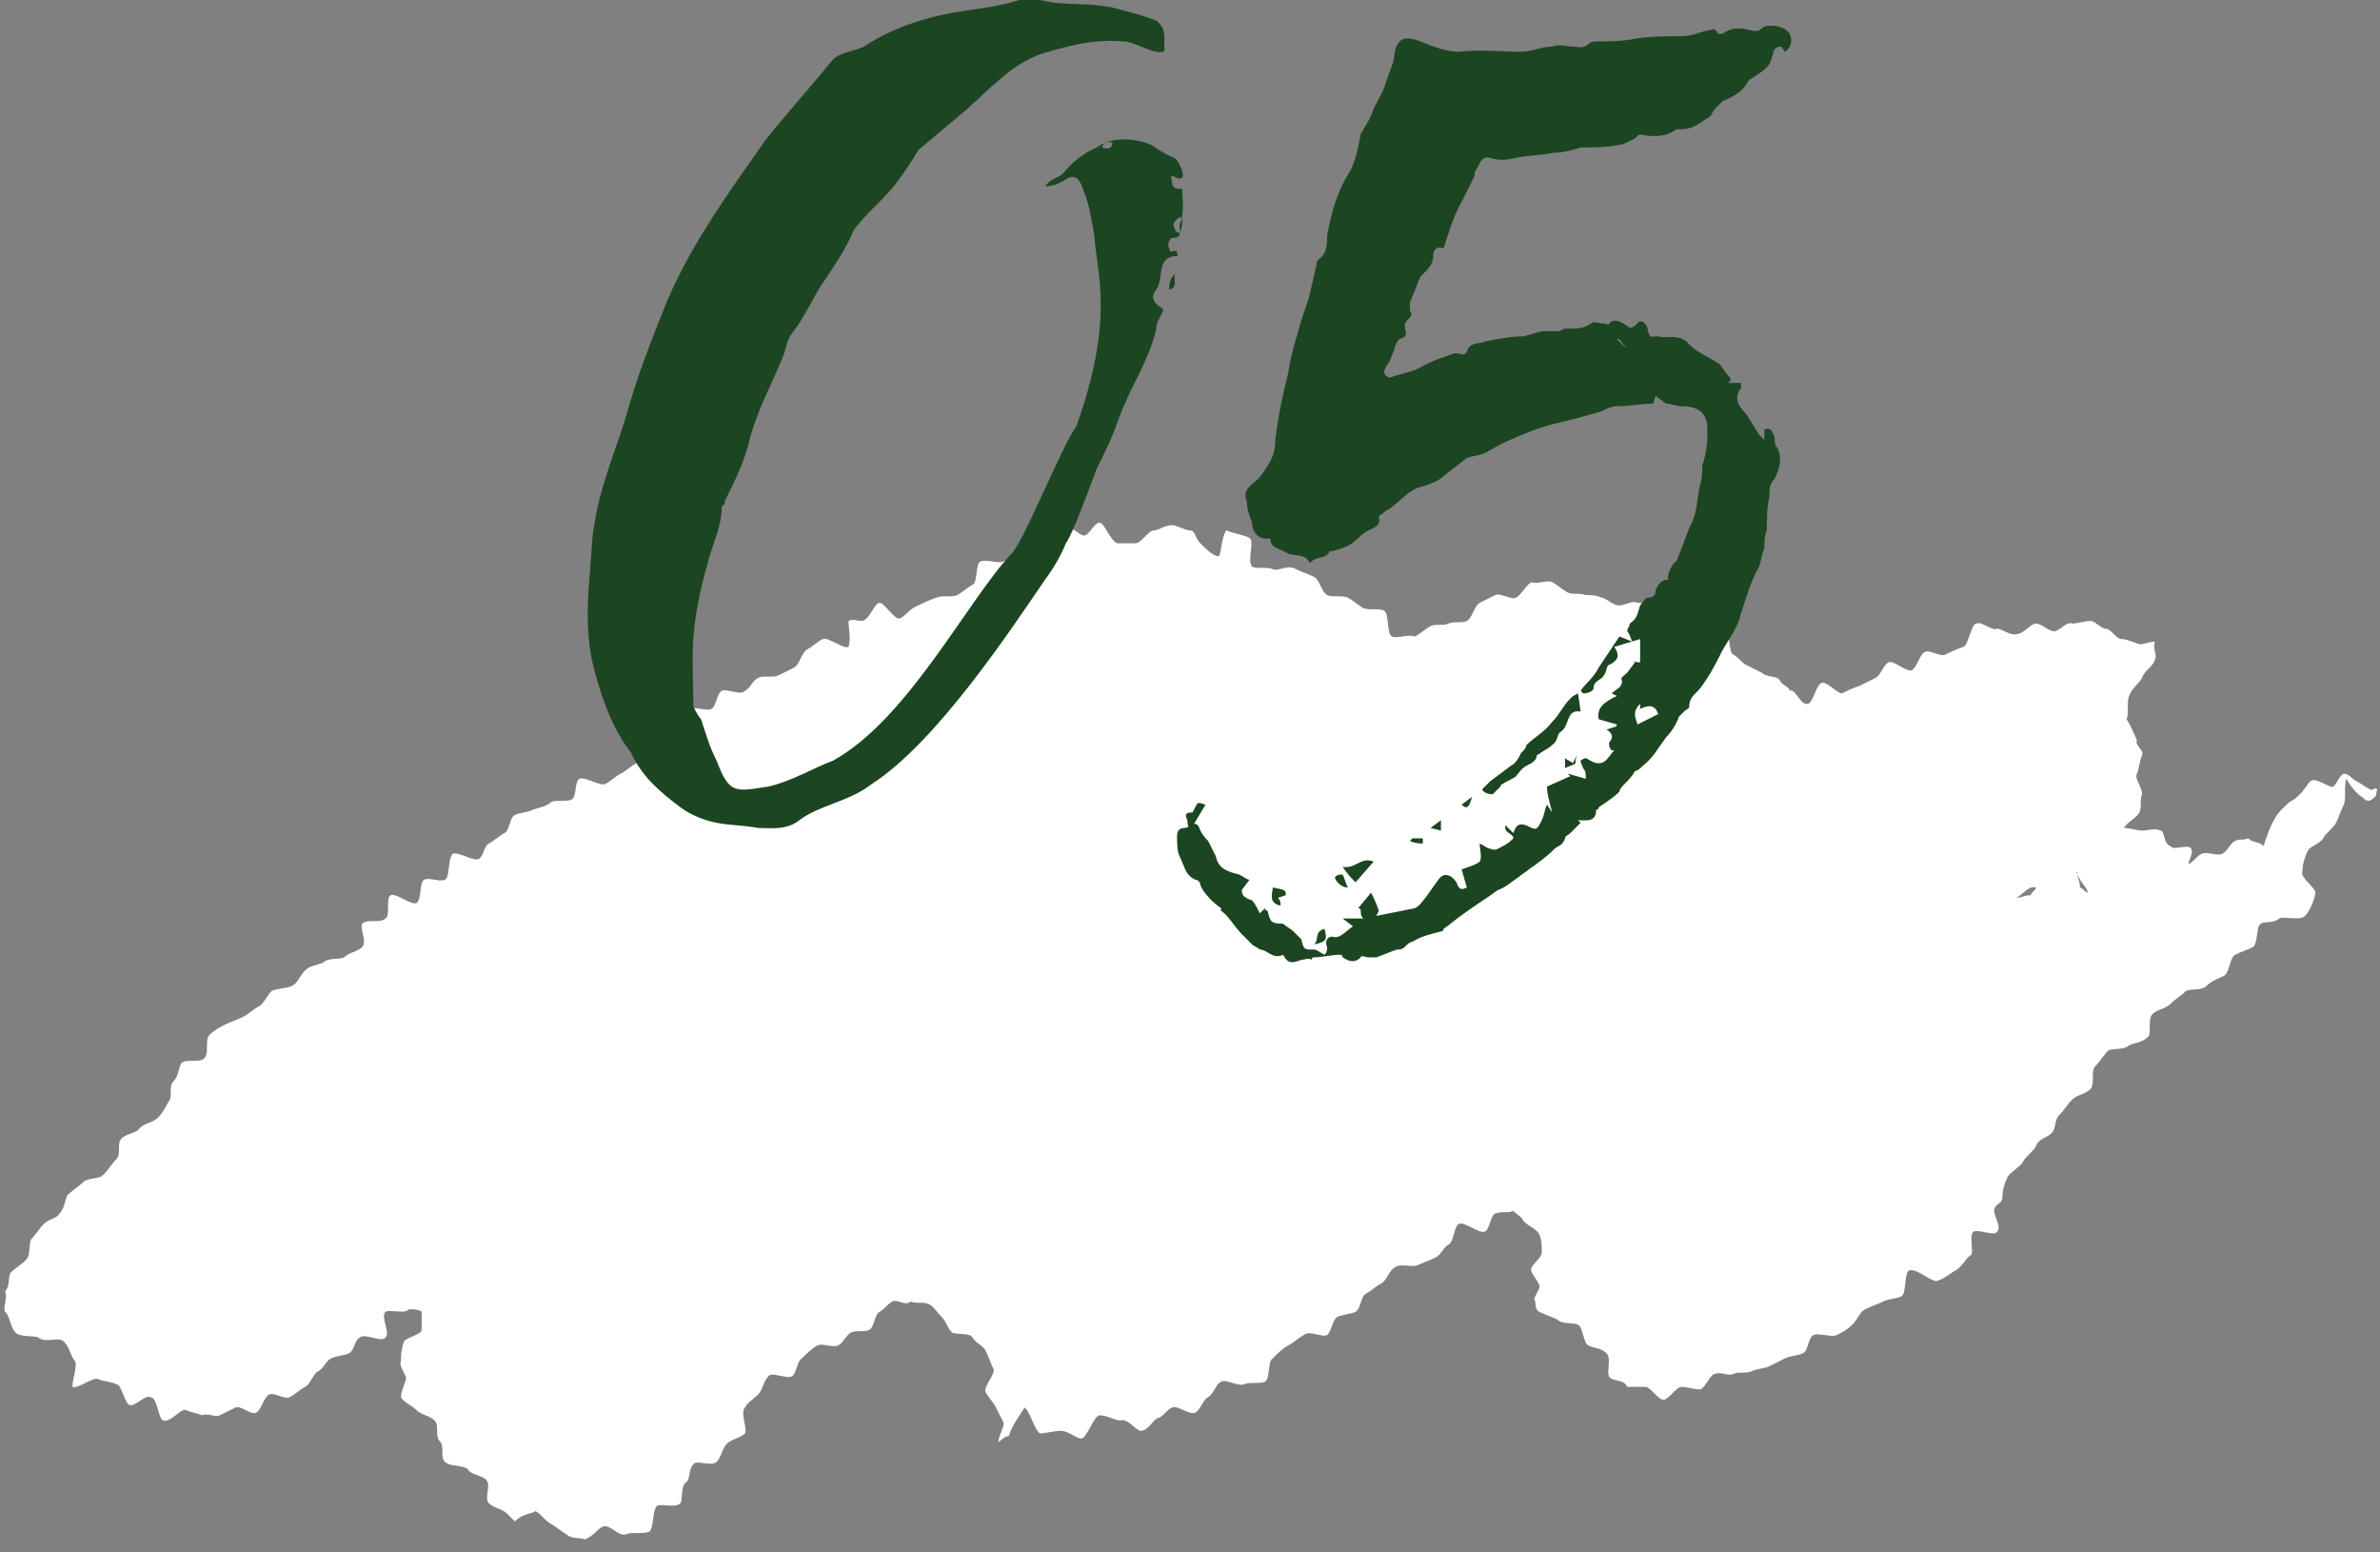 <?xml version="1.0" encoding="utf-8"?>
<!-- Generator: Adobe Illustrator 25.4.1, SVG Export Plug-In . SVG Version: 6.00 Build 0)  -->
<svg version="1.1" id="レイヤー_1" xmlns="http://www.w3.org/2000/svg" xmlns:xlink="http://www.w3.org/1999/xlink" x="0px"
	 y="0px" width="92px" height="60px" viewBox="0 0 92 60" style="enable-background:new 0 0 92 60;" xml:space="preserve">
<rect x="0" y="0" width="92" height="60" fill="#808080" stroke="none"/>
<style type="text/css">
	.st0{fill:#FFFFFF;}
	.st1{fill:#1C4522;}
</style>
<g>
	<path class="st0" d="M88.5,31c0.2-0.1,0.3-0.2,0.4-0.3c0.2-0.2,0.3-0.4,0.4-0.5c0.2-0.2,0.8,0.3,0.9,0.2c0.2-0.2,0.2-0.4,0.4-0.5
		c0.2,0,0.3,0.2,0.5,0.3c0.2,0.1,0.3,0.2,0.5,0.3c0.2,0.1,0.1-0.1,0.3,0c-0.1,0.3,0,0.2-0.1,0.3c-0.2,0.2-0.3,0.2-0.5,0
		c-0.2-0.1-0.5-0.5-0.6-0.7c-0.1,0.2,0,0.8-0.1,1s-0.2,0.5-0.3,0.7s-0.4,0.4-0.5,0.6s-0.5,0.3-0.6,0.5S89,33.4,89,33.7
		c-0.1,0.2,0.5,0.6,0.5,0.8s-0.2,0.7-0.4,0.9s-0.8,0-1,0.1c-0.2,0.2-0.6,0.1-0.7,0.2c-0.2,0.1-0.1,0.7-0.3,0.9
		c-0.2,0.1-0.5,0.2-0.7,0.3s-0.2,0.6-0.4,0.8c-0.2,0.1-0.5,0.2-0.7,0.4s-0.6,0.1-0.8,0.2c-0.2,0.2-0.4,0.3-0.6,0.5s-0.5,0.2-0.7,0.4
		s0,0.8-0.2,0.9c-0.2,0.2-0.5,0.2-0.7,0.3c-0.2,0.2-0.6,0.1-0.8,0.2c-0.2,0.2-0.3,0.4-0.5,0.6s0,0.7-0.2,0.9s-0.5,0.2-0.7,0.4
		s-0.3,0.4-0.5,0.6c-0.2,0.2-0.1,0.5-0.3,0.7s-0.5,0.2-0.6,0.5c-0.1,0.2-0.4,0.4-0.5,0.6c-0.1,0.2-0.5,0.4-0.6,0.6
		c-0.1,0.2-0.2,0.5-0.2,0.8c0,0.2-0.2,0.2-0.3,0.4s0.3,0.7,0.1,0.9c-0.1,0.2-0.7-0.1-0.9,0s0,0.8-0.1,0.9c-0.2,0.1-0.3,0.4-0.6,0.6
		c-0.2,0.1-0.4,0.3-0.7,0.4c-0.2,0.1-0.8-0.5-1.1-0.4c-0.2,0.1-0.1,0.9-0.3,1s-0.5,0.1-0.7,0.2c-0.2,0.1-0.5,0.2-0.7,0.3
		s-0.3,0.4-0.5,0.6c-0.2,0.2-0.4,0.3-0.6,0.4c-0.2,0.1-0.7-0.1-0.9,0s-0.2,0.6-0.4,0.7c-0.2,0.1-0.5,0.1-0.7,0.2
		c-0.2,0.1-0.4,0.2-0.6,0.3s-0.5,0.1-0.7,0.2c-0.2,0.1-0.5,0-0.7,0.1s-0.5-0.1-0.7,0c-0.2,0-0.4,0.6-0.6,0.6s-0.5-0.1-0.7-0.1
		s-0.5,0.5-0.7,0.5s-0.5-0.5-0.7-0.5s-0.5,0-0.7,0c-0.1-0.3-0.6-0.2-0.7-0.4c-0.1-0.2,0.1-0.7-0.1-0.9c-0.2-0.2-0.5-0.2-0.7-0.3
		s-0.2-0.7-0.4-0.8s-0.6,0-0.8-0.2c-0.2-0.1-0.5-0.2-0.7-0.3s-0.1-0.4-0.2-0.5c0.1-0.2,0.1-0.2,0.2-0.4c0.1-0.2-0.4-0.6-0.3-0.8
		c0.1-0.2,0.4-0.4,0.4-0.6c0-0.2,0-0.5-0.1-0.7s-0.4-0.3-0.6-0.5c-0.1-0.2-0.2-0.2-0.4-0.4c-0.2,0.1-0.4,0-0.7,0.1
		c-0.2,0.1-0.2,0.6-0.4,0.7c-0.2,0.1-0.8-0.4-1-0.3c-0.2,0.1-0.2,0.7-0.4,0.8s-0.3,0.4-0.5,0.5s-0.5,0.2-0.7,0.3s-0.7-0.1-0.9,0.1
		c-0.2,0.1-0.3,0.5-0.5,0.6S53,49.9,52.8,50s-0.2,0.6-0.4,0.7c-0.2,0.1-0.5,0.1-0.7,0.2c-0.2,0.1-0.2,0.5-0.4,0.7
		c-0.2,0.1-0.7-0.2-0.9,0c-0.2,0.1-0.4,0.3-0.6,0.4c-0.2,0.1-0.4,0.3-0.6,0.5c-0.2,0.1-0.1,0.8-0.3,0.9c-0.2,0.1-0.6,0-0.8,0.1
		s-0.7-0.2-0.9-0.1c-0.2,0.1-0.3,0.5-0.5,0.6s-0.3,0.5-0.5,0.6s-0.7-0.3-0.9-0.2s-0.3,0.3-0.5,0.4c-0.2,0-0.4,0.5-0.7,0.5
		c-0.2,0-0.5-0.5-0.8-0.4c-0.2,0-0.5-0.2-0.8-0.2c-0.2,0-0.5,0.9-0.7,0.9s-0.5-0.3-0.8-0.3c-0.2,0-0.6,0.1-0.8,0.1
		c-0.2-0.1-0.4-0.9-0.6-1c-0.1,0.2-0.5,0.7-0.6,1.1c-0.2,0-0.4,0.3-0.4,0.2c0-0.2,0.2-0.5,0.2-0.7c-0.1-0.2-0.2-0.4-0.3-0.6
		c-0.1-0.2-0.3-0.4-0.4-0.6c-0.1-0.2,0.4-0.7,0.3-0.9c-0.1-0.2-0.2-0.5-0.3-0.7s-0.4-0.3-0.5-0.5s-0.6-0.1-0.8-0.2
		c-0.2-0.2-0.2-0.4-0.4-0.6c-0.2-0.2-0.3-0.4-0.5-0.5s-0.5,0-0.7-0.1c-0.2,0.2-0.5-0.1-0.7,0s-0.3,0.3-0.5,0.4
		c-0.2,0.1-0.2,0.6-0.4,0.7c-0.2,0.1-0.5,0-0.7,0.1s-0.3,0.4-0.5,0.5s-0.6-0.1-0.8,0s-0.4,0.3-0.6,0.5c-0.2,0.1-0.2,0.6-0.4,0.7
		c-0.2,0.1-0.8-0.2-0.9,0c-0.2,0.2-0.2,0.5-0.4,0.7s-0.4,0.3-0.5,0.5c-0.2,0.2,0.1,0.8,0,1c-0.2,0.2-0.5,0.2-0.7,0.4
		s-0.2,0.5-0.4,0.7s-0.8-0.1-0.9,0.1c-0.2,0.2-0.1,0.6-0.3,0.7c-0.2,0.2-0.1,0.7-0.2,0.8c-0.2,0.2-0.7,0-0.9,0.1
		c-0.2,0.2-0.1,0.8-0.3,1c-0.3,0.1-0.7,0-0.9,0.1c-0.3,0.1-0.6-0.4-0.9-0.3c-0.2,0.1-0.4,0.4-0.7,0.5c-0.2-0.1-0.5,0-0.7-0.2
		c-0.2-0.1-0.4-0.3-0.6-0.4c-0.2-0.1-0.4-0.4-0.6-0.5c-0.1,0.1-0.5,0.1-0.8,0.4c-0.2-0.2-0.1-0.1-0.3-0.3s-0.5-0.2-0.7-0.4
		s0.1-0.7-0.1-0.9s-0.6-0.2-0.7-0.4c-0.2-0.2-0.7-0.1-0.9-0.3s0-0.6-0.2-0.8s0-0.6-0.2-0.8s-0.5-0.2-0.7-0.4
		c-0.2-0.2-0.5-0.3-0.6-0.5c0-0.2,0.1-0.4,0.2-0.7c0-0.2-0.3-0.5-0.2-0.7c0-0.2,0-0.4,0.1-0.7c0-0.2,0.7-0.3,0.7-0.5s0-0.5,0-0.7
		c-0.1-0.1-0.4-0.1-0.5-0.1c-0.1,0.2-0.7,0-0.9,0.1c-0.2,0.2,0.2,0.8,0,1s-0.8-0.2-1,0c-0.2,0.1-0.2,0.5-0.4,0.6s-0.5,0.1-0.7,0.2
		c-0.2,0.1-0.3,0.4-0.5,0.5s-0.3,0.5-0.5,0.6s-0.4,0.3-0.6,0.4c-0.2,0.1-0.6-0.2-0.8-0.1c-0.2,0.1-0.3,0.6-0.5,0.7
		c-0.2,0.1-0.6-0.3-0.8-0.2s-0.4,0.2-0.6,0.3s-0.4-0.1-0.7,0c-0.2-0.1-0.4-0.1-0.6-0.2C7,54.4,6.6,55,6.3,54.9
		C6.1,54.8,6.1,54,5.8,54c-0.2-0.1-0.6,0.4-0.8,0.3c-0.2-0.1-0.3-0.8-0.5-0.8c-0.2-0.1-0.5-0.1-0.7-0.2c-0.2-0.1-0.8,0.4-1,0.3
		c0-0.3,0.2-0.8,0.1-1c-0.2-0.2-0.2-0.6-0.5-0.8c-0.2-0.1-0.7,0.1-0.9-0.1c-0.2-0.1-0.7,0-0.9-0.2s-0.2-0.6-0.4-0.8
		c-0.1-0.2,0.1-0.5,0-0.8c0.2-0.2,0.1-0.5,0.2-0.7C0.6,49,0.8,48.9,1,48.7s0.1-0.6,0.2-0.8c0.2-0.2,0.3-0.4,0.5-0.6
		c0.2-0.2,0.5-0.2,0.6-0.4c0.2-0.2,0.2-0.5,0.3-0.7C2.8,46,3,45.9,3.2,45.7s0.6-0.1,0.8-0.3s0.3-0.4,0.5-0.6c0.2-0.2,0-0.6,0.2-0.8
		s0.6-0.2,0.7-0.4c0.2-0.2,0.5-0.2,0.7-0.4s0.3-0.4,0.4-0.6c0.2-0.2,0-0.6,0.2-0.8s0.2-0.5,0.3-0.7c0.2-0.2,0.7,0,0.9-0.2
		c0.2-0.2,0-0.7,0.2-0.9s0.4-0.3,0.6-0.4c0.2-0.1,0.5-0.2,0.7-0.3S9.8,39,10,38.9s0.3-0.4,0.5-0.6c0.2-0.1,0.6-0.1,0.8-0.2
		c0.2-0.1,0.3-0.4,0.5-0.6c0.2-0.2,0.5-0.2,0.7-0.3c0.2-0.2,0.6-0.1,0.8-0.2c0.2-0.2,0.5-0.2,0.7-0.4s-0.1-0.7,0-0.9
		c0.2-0.2,0.7,0,0.9-0.2c0.2-0.1,0-0.8,0.2-0.9c0.2-0.1,0.8,0.4,1,0.3c0.2-0.1,0.1-0.8,0.3-0.9c0.2-0.1,0.6,0.1,0.8,0s0.1-0.8,0.3-1
		c0.2-0.1,0.8,0.3,1,0.2s0.2-0.5,0.4-0.6c0.2-0.1,0.4-0.3,0.6-0.4c0.2-0.1,0.2-0.6,0.4-0.7s0.5-0.1,0.7-0.2s0.5-0.1,0.7-0.3
		c0.2-0.1,0.6,0,0.8-0.1s0.1-0.7,0.3-0.8c0.2-0.1,0.8,0.3,1,0.2c0.2-0.1,0.4-0.3,0.6-0.4s0.4-0.3,0.6-0.4s0.1-0.8,0.3-0.9
		s0.3-0.4,0.5-0.6s0.6,0,0.8-0.1s0.3-0.4,0.5-0.5s0.6,0.1,0.8,0s0.2-0.6,0.4-0.7s0.7,0.2,0.9,0c0.2-0.1,0.3-0.4,0.5-0.5
		s0.6,0,0.8-0.1s0.4-0.2,0.6-0.3c0.2-0.1,0.3-0.6,0.5-0.7s0.4-0.3,0.6-0.4s0.8,0.4,1,0.3c0.1-0.3,0-0.7,0-1c0.2-0.1,0.3,0,0.5,0
		c0.3,0,0.5-0.7,0.7-0.7s0.6,0.7,0.8,0.6s0.4-0.4,0.7-0.5c0.2-0.1,0.4-0.2,0.7-0.3c0.2-0.1,0.6,0,0.8-0.1s0.4-0.3,0.6-0.4
		c0.2-0.1,0.1-0.8,0.3-0.9s0.7,0.1,0.9,0s0.4-0.1,0.6-0.2c0.2-0.1,0.5-0.1,0.7-0.1c0.2-0.1,0.2-0.6,0.4-0.7s0.4-0.4,0.6-0.4
		c0.2-0.1,0.6,0.4,0.8,0.4s0.4-0.5,0.6-0.5c0.2,0,0.4,0.7,0.7,0.8c0.2,0,0.5,0,0.7,0s0.5-0.5,0.7-0.5s0.4-0.2,0.7-0.2
		c0.2,0,0.5,0.2,0.7,0.2s0.2,0.3,0.4,0.5s0.5,0.5,0.7,0.5c0.1,0,0.1-0.7,0.3-1c0.2,0.1,0.8,0.2,0.9,0.3c0.2,0.1-0.1,0.9,0.1,1.1
		c0.2,0.1,0.6,0,0.8,0.1s0.6-0.2,0.9,0c0.2,0.1,0.5,0.2,0.7,0.3c0.2,0.1,0.3,0.6,0.5,0.7s0.6,0,0.8,0.1s0.4,0.3,0.6,0.4
		c0.2,0.1,0.6,0,0.8,0.1s0.1,0.9,0.3,1s0.6-0.1,0.9,0c0.2-0.1,0.4-0.3,0.6-0.4c0.2-0.1,0.5,0,0.7-0.1s0.5,0,0.7-0.1s0.3-0.6,0.5-0.7
		s0.4-0.2,0.6-0.3c0.2-0.1,0.6,0.2,0.8,0.1s0.4-0.5,0.6-0.6c0.2,0.1,0.6-0.1,0.8,0s0.4,0.3,0.6,0.4c0.2,0.1,0.4,0,0.7,0.1
		c0.2,0,0.4,0,0.6,0.1c0.2,0,0.4,0.3,0.7,0.3c0.2,0,0.5-0.2,0.7-0.1c0.2,0,0.5,0.1,0.7,0.2c0.2,0,0.4,0.4,0.6,0.5s0.5-0.1,0.7,0
		s0.3,0.4,0.6,0.5c0.2,0.1,0.6-0.2,0.8-0.1s0.1,0.8,0.3,0.9s0.3,0.3,0.5,0.4s0.4,0.2,0.6,0.3c0.2,0.2,0.6,0.1,0.7,0.3
		c0.1,0.2,0.3,0.2,0.4,0.4c0.2-0.1,0.4,0.6,0.7,0.5c0.2-0.1,0.3-0.7,0.5-0.8s0.6,0.4,0.8,0.4c0.2-0.1,0.4-0.2,0.7-0.3
		c0.2-0.1,0.4-0.2,0.6-0.3c0.2-0.1,0.3-0.5,0.5-0.6s0.7,0.4,0.9,0.3s0.3-0.6,0.5-0.7s0.6,0.2,0.8,0.1s0.4-0.2,0.7-0.3
		c0.2-0.1,0.3-0.9,0.5-0.9c0.2-0.1,0.6,0.3,0.8,0.2c0.2,0,0.5,0.3,0.8,0.2c0.2,0,0.5-0.4,0.7-0.4s0.5,0.3,0.7,0.3s0.5-0.4,0.7-0.3
		c0.2,0,0.5-0.1,0.7-0.1s0.4,0.3,0.6,0.3s0.4,0.4,0.6,0.4s0.4,0.1,0.7,0.2c0.2,0,0.4-0.1,0.6-0.1c-0.1,0.3,0.1,0.5,0,0.7
		c-0.1,0.3-0.4,0.4-0.5,0.7c-0.1,0.2-0.4,0.4-0.5,0.7c-0.1,0.2,0,0.7-0.1,0.9c0.2,0.3,0.3,0.6,0.4,0.8c-0.1,0.2,0.3,0.4,0.2,0.6
		s-0.1,0.5-0.2,0.7s0.2,0.5,0.2,0.8c-0.1,0.2,0,0.5-0.1,0.7s-0.5,0.4-0.6,0.6c0.2,0,0.5,0.1,0.7,0.1s0.5-0.1,0.7,0
		c0.2,0,0.1,0.5,0.4,0.6c0.1,0.2,0.7-0.1,0.8,0.1s-0.1,0.4-0.1,0.6c0.2-0.1,0.3-0.3,0.5-0.4c0.2-0.1,0.6,0.1,0.8,0
		c0.2-0.1,0.3-0.4,0.5-0.5s0.3,0,0.5-0.1c0.2,0.2,0.4,0.1,0.6,0.3C87.9,31.4,88.2,31.3,88.5,31z M80.3,33.7
		C80.2,33.7,80.3,33.8,80.3,33.7c0,0.3,0.1,0.3,0.1,0.6c0.1,0,0.2,0.2,0.3,0.2C80.7,34.3,80.3,34,80.3,33.7z M77.9,34.7
		C77.9,34.7,77.9,34.6,77.9,34.7c0.3,0,0.3-0.1,0.6-0.1c0-0.1,0.2-0.2,0.2-0.3C78.4,34.2,78.1,34.7,77.9,34.7z"/>
</g>
<g>
	<g>
		<path class="st1" d="M27.7,31.8c-0.5-0.1-1-0.3-1.4-0.6c-0.8-0.6-1.5-1.2-1.9-2.1c-0.7-0.9-1.1-2-1.4-3.1
			c-0.5-1.8-0.2-3.5-0.1-5.2c0.2-1.8,0.8-3.1,1.3-4.7c0.4-1.5,1-3,1.6-4.5c1-2.3,2.4-4.2,3.8-6.2c0.8-1,1.7-2,2.6-3.1
			c0.3-0.3,0.8-0.3,1.2-0.5c1.2-0.8,2.6-1.2,4-1.4c0.7-0.1,1.4-0.2,2-0.4c0.4-0.1,0.8,0,1.3,0.1c0.9,0.1,1.8,0,2.7,0.3
			c0.4,0.1,0.8,0.2,1.3,0.4c0.4,0.3,0.3,0.7,0.3,1c0.1,0.3-0.2,0.2-0.3,0.2c-0.5-0.1-0.9-0.4-1.3-0.4c-1.2-0.1-2.2,0.2-3.2,0.5
			c-1.1,0.4-1.9,1.3-2.8,2.1l-1.9,1.6C35.2,6.3,35,6.6,34.7,7c-0.5,0.7-1.2,1.2-1.7,1.9c-0.3,0.7-0.7,1.3-1.1,1.9
			c-0.5,0.7-0.8,1.5-1.3,2.1c-0.2,0.3-0.2,0.5-0.3,0.8c-0.4,1-1,2.1-1.3,3.2c-0.2,0.9-0.6,1.7-1,2.5c0.1,0.1-0.1,0.1-0.1,0.2
			c0,0.7-0.3,1.3-0.5,2c-0.2,0.7-0.4,1.5-0.5,2.2c-0.2,1.2-0.1,2.3-0.1,3.5c0.1,0.2,0.2,0.4,0.3,0.5c0.2,0.6,0.3,1,0.6,1.6
			c0.5,1.3,0.7,1.2,2,1c0.9-0.2,1.7-0.7,2.5-1c2.9-1.6,5.2-6.2,6.9-8c0.5-0.5,2-4.3,2.5-4.9c1.5-4.2,0.8-5.9,0.7-7.4
			c-0.1-0.6-0.2-1.2-0.4-1.7c-0.2-0.6-0.4-0.7-0.8-0.4c-0.2,0.1-0.4,0.2-0.7,0.2c0.2-0.3,0.5-0.3,0.7-0.5c0.3-0.4,0.8-0.8,1.3-1
			c0.5-0.4,1.4-0.4,2.1-0.1c0.3,0.2,0.6,0.4,0.9,0.5c0.2,0.2,0.2,0.3,0.3,0.5c0,0.1,0.1,0.3-0.1,0.3c-0.2,0-0.4-0.3-0.3,0.1
			c0,0.3,0.2,0.3,0.4,0.3c0,0.4,0.1,0.9-0.1,1.4c0,0.3,0.1,0.5-0.3,0.5c-0.1,0-0.2,0.3-0.1,0.4c0,0.2,0.1,0.1,0.2,0.1
			c0.1,0,0.1,0,0.1,0.1c0,0,0.1,0.1-0.1,0.1c-0.7,0.1-0.4,0.8-0.7,1.3c-0.1,0.1-0.3,0.4,0.2,0.7c0.2,0.1-0.2,0.4-0.2,0.8
			c-0.3,1.3-1,2.2-1.5,3.6c-0.2,0.6-0.5,1.2-0.8,1.8c-0.2,0.5-0.9,2.5-1.2,2.9c-0.2,0.5-0.5,1-0.8,1.4c-1.3,1.9-4.2,6.3-6.7,7.9
			c-0.9,0.7-2,0.8-2.8,1.4c-0.5,0.4-1.1,0.3-1.6,0.3C28.8,31.9,28.2,31.9,27.7,31.8z M43,5.5c-0.2,0-0.3-0.1-0.4,0.2
			C42.9,5.8,43,5.7,43,5.5z M45.4,10.6c0,0.3,0.1,0.5-0.2,0.6C45.2,11,45.2,10.8,45.4,10.6z M45.7,8.5c-0.1-0.1-0.1-0.2-0.1-0.1
			c-0.2,0.1-0.3,0.3-0.2,0.4c0,0.1,0.1,0.2,0.2,0.2C45.7,8.8,45.7,8.7,45.7,8.5z"/>
		<path class="st1" d="M50.3,37.1c-0.3,0.1-0.5,0.2-0.7-0.2c-0.4,0.2-0.6-0.2-0.9-0.2c-0.1-0.1-0.2-0.1-0.3-0.2L48,36.1
			c-0.3-0.3-0.5-0.7-0.8-0.9v-0.1c-0.3-0.2-0.7-0.6-0.8-0.9c0-0.1-0.1-0.2-0.2-0.2c-0.4-0.2-0.4-0.5-0.6-0.9
			c-0.1-0.2-0.1-0.5-0.1-0.8c0-0.2,0.1-0.3,0.3-0.3c0.1,0,0.2-0.1,0.2-0.1c0.2-0.1,0.3-0.1,0.4,0.2c0.1,0.2,0.2,0.3,0.3,0.4
			c0.1,0.2,0.2,0.4,0.3,0.6c0.1,0.5,0.5,0.6,0.9,0.7c0.2,0.1,0.3,0.2,0.4,0.2l-0.3,0.4c0,0.2,0.1,0.3,0.4,0.4
			c0.1,0.1,0.2,0.3,0.3,0.5l0.2-0.2c0,0.1,0.1,0.1,0.1,0.1c0.1,0.4,0.1,0.5,0.6,0.5c0.1,0.1,0.3,0.2,0.4,0.3
			c0.1,0.1,0.2,0.2,0.3,0.3c0.1,0.4,0.1,0.4,0.5,0.4c0.1,0,0.2,0.1,0.4,0.2c0.1-0.1,0.1-0.2,0.1-0.3c-0.1-0.2,0-0.4,0.2-0.4
			c0.3,0.1,0.5-0.2,0.8-0.4l-0.4-0.3h0.5h0.3c-0.1-0.1-0.1-0.2-0.1-0.3c0-0.1-0.1-0.1-0.1-0.1l0.5-0.6c0.1,0.2,0.2,0.4,0.3,0.7
			l-0.1,0.2c0.5-0.1,1-0.2,1.5-0.3c0.2-0.1,0.3-0.3,0.4-0.4l0.5-0.7c0.2-0.3,0.5-0.2,0.7,0.1c0.1,0.3,0.2,0.3,0.4,0.2l-0.2-0.7
			c0.3-0.1,0.6-0.2,0.7-0.3c0.1-0.2,0-0.4,0-0.7c0.2,0.1,0.3,0.2,0.4,0.2c0.2,0.1,0.3,0,0.5-0.1c0.2-0.1,0.3-0.2,0.4-0.3
			c0-0.2-0.4-0.2-0.3-0.5l0.3,0.3c0.1-0.3,0.2-0.4,0.5-0.3c0.4,0.2,0.4,0.2,0.6-0.2c0.1-0.2,0.1-0.4,0.2-0.6l0.2,0.3
			c-0.1-0.4-0.2-0.7-0.2-1l0.9-0.4l-0.1-0.1l0.7,0.2c0-0.2,0-0.3-0.1-0.4c-0.1-0.3-0.2-0.3,0.1-0.4c0.2,0.1,0.3,0.2,0.5,0.2
			c0.3,0,0.4-0.3,0.6-0.5L62.3,29c-0.1-0.1-0.1-0.2-0.1-0.3c0.2-0.2,0.1-0.4-0.1-0.5l0.3-0.1c0.1,0,0.1-0.1,0.1-0.1l-0.7-0.2
			c-0.1-0.5,0.3-0.7,0.7-0.9l-0.2-0.1c0.2-0.2,0.4-0.2,0.4-0.5c-0.1-0.1,0.1-0.2,0.2-0.3l0.3-0.4l-0.1-0.1c0.1,0.1,0.2,0.1,0.3,0.1
			v-0.9l-1,0.3c0.2,0.3,0.2,0.5-0.2,0.7c-0.1,0-0.1,0.3-0.2,0.4c-0.1,0.2-0.4,0.2-0.4,0.5c0,0.1-0.2,0.2-0.4,0.2l-0.1-0.1
			c0.2-0.3,0.5-0.5,0.7-0.9c0.2-0.3,0.4-0.6,0.6-0.9l0.2-0.3l0.5,0.2c-0.1-0.2-0.1-0.3-0.2-0.4c0-0.1,0.1-0.2,0.1-0.3
			c0.3-0.2,0.3-0.4,0.4-0.7c0.1-0.1,0.2-0.3,0.3-0.3c0.3,0,0.3-0.2,0.3-0.3c0.1-0.2,0.2-0.4,0.5-0.4c-0.1-0.2,0.2-0.7,0.3-0.7
			l0.2-0.5l0.3-0.8c0.3-0.5,0.3-1.1,0.4-1.6c0.1-0.3,0.1-0.5,0.1-0.8C66,17.4,66,17,66,16.6c0-0.6-0.3-0.9-1-0.9
			c-0.2,0-0.4-0.1-0.6-0.1L64,15.3l-0.1,0.3c-0.4,0-0.9,0.1-1.4,0.1c-0.2,0-0.4,0.1-0.6,0.2l-0.7,0.2c-0.7,0.2-1.4,0.3-2.1,0.6
			c-0.5,0.2-1,0.4-1.5,0.7c-0.3,0.2-0.6,0.2-0.9,0.3l-0.9,0.7c-0.2,0.2-0.5,0.3-0.8,0.4c-0.5,0.1-0.8,0.5-1.2,0.8
			c-0.1,0.1-0.2,0.1-0.3,0.2c-0.1,0.1-0.2,0.1-0.2,0.2c0.1,0.3-0.2,0.4-0.4,0.5c-0.2,0.1-0.3,0.2-0.4,0.3c-0.3,0.3-0.6,0.4-1,0.5
			h-0.1c-0.1,0.3-0.5,0.2-0.7,0.4c0,0-0.1,0.1-0.1,0c-0.2-0.3-0.5-0.2-0.8-0.3c-0.3-0.2-0.7-0.2-0.7-0.6c-0.4,0.1-0.7-0.2-0.7-0.6
			c-0.1-0.3-0.2-0.5-0.2-0.8c-0.1-0.3-0.1-0.4,0.2-0.7c0.3-0.2,0.4-0.4,0.6-0.7c0.2-0.3,0.3-0.6,0.3-1c0.1-0.9,0.3-1.8,0.5-2.6
			c0.1-0.7,0.3-1.3,0.5-2c0.1-0.3,0.2-0.6,0.3-0.9l0.3-1.3c0-0.1,0-0.1,0.1-0.2c0.3-0.2,0.3-0.6,0.3-0.9c0.1-0.5,0.2-1,0.4-1.5
			c0.1-0.3,0.3-0.7,0.5-1c0.2-0.4,0.3-0.9,0.4-1.4c0-0.1,0.1-0.1,0.1-0.2c0.2-0.3,0.3-0.5,0.4-0.8c0.2-0.4,0.4-0.7,0.5-1.1
			c0.1-0.3,0.3-0.7,0.3-1c0.1-0.7,0.5-0.7,1-0.5c0.5,0.2,1,0.4,1.5,0.4C57.2,1.9,58,2,58.8,2c0.4,0,0.8-0.2,1.2-0.2
			c0.3-0.1,0.5,0,0.8,0c0.2,0,0.4,0.1,0.6-0.1c0.1-0.1,0.3-0.1,0.4-0.1c0.4,0,0.9,0,1.4-0.1c0.6-0.1,1.2-0.1,1.8-0.1
			c0.3,0,0.6-0.1,0.9-0.2c0.2,0,0.4-0.2,0.5,0.1h0.2c0.4-0.3,0.8-0.2,1.2-0.1c0.1,0,0.2,0,0.3-0.1c0.2-0.2,0.8-0.1,1,0.1
			C69.3,1.4,69.3,1.8,69,2c-0.1-0.1-0.1-0.2-0.2-0.2c-0.1,0-0.2,0.1-0.2,0.1c-0.1,0.2-0.1,0.5-0.3,0.7c-0.2,0.2-0.4,0.3-0.7,0.5
			c-0.2,0.4-0.5,0.6-1,0.8c-0.1,0.1-0.2,0.2-0.3,0.3c-0.1,0.1-0.1,0.2-0.2,0.3c-0.1,0.1-0.2,0.1-0.3,0.2c-0.3,0.2-0.5,0.3-0.9,0.3
			h-0.1c-0.4,0.3-0.9,0.3-1.4,0.2c-0.1,0-0.2,0.2-0.3,0.2c-0.2,0.1-0.4,0.2-0.5,0.2c-0.5,0.1-1,0.1-1.5,0.1c-0.3,0.1-0.7,0.2-1,0.2
			c-0.5,0.1-1,0.1-1.5,0.2c-0.4,0.1-0.7,0.1-1,0c-0.3-0.1-0.4,0.2-0.5,0.4C57,6.6,57,6.7,57,6.8l-0.5,1C56.2,8.3,56,9,55.8,9.6
			c-0.2-0.1-0.4,0-0.4,0.3c0,0.3-0.2,0.5-0.4,0.7l-0.1,0.1l-0.4,1v0.2v0.1c0.2,0.3-0.2,0.3-0.2,0.6c0,0.2,0.2,0.4-0.2,0.5
			c-0.1,0.1-0.2,0.3-0.2,0.4L53.7,14c-0.1,0.1-0.2,0.3-0.2,0.4c0,0.1,0.2,0.2,0.2,0.2c0.3-0.1,0.7-0.2,1-0.3
			c0.2-0.1,0.4-0.2,0.6-0.3c0.2-0.1,0.5-0.2,0.8-0.3c0.2-0.1,0.3,0,0.5,0c0,0,0.1-0.1,0.1-0.1c0.1-0.4,0.5-0.3,0.7-0.4
			c0.5-0.1,1-0.2,1.5-0.2l0.7-0.2H60h0.3c0.1-0.1,0.2-0.1,0.4-0.1c0.3,0,0.5,0,0.8-0.2c0.1-0.1,0.3,0,0.5,0c0.1,0,0.2,0.1,0.2,0
			c0.2-0.2,0.4-0.1,0.7,0.1c0.1,0.1,0.2,0.1,0.4-0.1c0.1-0.2,0.4,0,0.4,0.3c0.1,0.3,0.1,0.2,0.4,0.2c0.3,0.1,0.7-0.1,1.1,0.2
			c0.3,0.4,0.9,0.6,1.3,0.9l0.2,0.3c0.1,0.1,0.2,0.2,0.2,0.3l-0.1,0.1h0.5v0.2c-0.3,0.4-0.1,0.7,0.2,1l0.5,0.8
			c0.1,0.1,0.1,0.1,0.2,0.2v-0.4c0.3-0.1,0.3,0.1,0.4,0.3c0,0.2,0,0.3,0.1,0.4c0.2,0.4,0.1,0.8-0.1,1.2c-0.2,0.2-0.2,0.4-0.2,0.7
			c-0.1,0.4-0.1,0.8-0.1,1.3c-0.1,0.2-0.1,0.5-0.1,0.7c-0.1,0.2-0.1,0.4-0.2,0.7c-0.3,0.5-0.5,1.2-0.7,1.8c-0.1,0.5-0.4,0.9-0.7,1.4
			c-0.2,0.4-0.4,0.8-0.6,1.1l-0.2,0.3c-0.2,0.3-0.5,0.4-0.5,0.8c0,0.1-0.1,0.1-0.2,0.2l-0.2,0.2c-0.1,0.3-0.3,0.6-0.5,0.8
			c-0.3,0.4-0.5,0.8-0.9,1.1c-0.1,0.1-0.2,0.2-0.3,0.2c-0.1,0.2-0.3,0.4-0.4,0.5c-0.1,0.1-0.2,0.2-0.2,0.3c-0.2,0.2-0.5,0.4-0.8,0.6
			c0,0.1-0.1,0.1-0.1,0.1c0,0.5-0.4,0.4-0.7,0.4l0.1,0.1c-0.2,0.2-0.3,0.3-0.4,0.4c-0.1,0.1-0.2,0.1-0.2,0.2
			c-0.1,0.3-0.3,0.3-0.4,0.4c-0.3,0.3-0.7,0.6-1,0.8c-0.1,0.1-0.3,0.2-0.4,0.3c-0.3,0.2-0.5,0.4-0.8,0.5c-0.4,0.3-0.9,0.6-1.3,0.9
			c-0.3,0.2-0.5,0.4-0.8,0.6c0,0,0,0.1-0.1,0.1c-0.4,0.1-0.8,0.2-1.1,0.4c-0.1,0-0.2,0.1-0.3,0.2c-0.1,0.1-0.2,0.1-0.3,0.1
			c-0.3,0.1-0.5,0.2-0.8,0.3h-0.3c-0.1,0-0.3-0.1-0.3,0c-0.2,0.2-0.4,0.2-0.7,0c0-0.1-0.1-0.1-0.1-0.1c-0.3,0-0.7,0.1-1,0.1
			c-0.1,0-0.1,0.1-0.1,0.1C50.6,37,50.4,37.1,50.3,37.1z M45.9,31.7c-0.1-0.2-0.1-0.3,0.2-0.3c0,0,0.1-0.2,0.1-0.2
			c0.1-0.2,0.1-0.2,0.4-0.1l-0.6,1C45.9,31.9,45.9,31.8,45.9,31.7z M49.2,34.3c0.5,0.1,0.5,0.1,0.5,0.3l-0.3,0.1
			c0.1,0.1,0.1,0.2,0.1,0.3C49,34.9,49.2,34.5,49.2,34.3z M51.2,35.9c0.1,0.4,0.1,0.5-0.4,0.6C51,36.3,50.8,36,51.2,35.9z
			 M51.6,33.9c0.1-0.1,0.2-0.1,0.3-0.1c0.1,0.2,0.1,0.3,0.2,0.5C51.8,34.3,51.6,34,51.6,33.9z M51.9,33.5c0.5,0.1,0.7-0.4,1.2-0.2
			l-0.7,0.8C52.2,33.9,52.1,33.8,51.9,33.5z M54.5,32.5l0.1-0.1H55v0.2C54.9,32.6,54.7,32.6,54.5,32.5z M55.3,32l0.4-0.3v0.4
			L55.3,32z M56.9,30.8c-0.1,0.4-0.2,0.5-0.4,0.3L56.9,30.8z M57.3,30.5l0.3-0.3l0.8-0.6c0.2-0.1,0.3-0.3,0.4-0.5
			c0.1-0.1,0.2-0.2,0.2-0.3c0.3-0.3,0.7-0.5,1-0.9c0.3-0.3,0.4-0.6,0.7-0.9c0.1-0.1,0.1-0.1,0.3-0.2l0.1,0.7
			c-0.6-0.1-0.4,0.6-0.8,0.8c-0.1,0.1-0.1,0.3-0.2,0.4c-0.1,0.1-0.2,0.2-0.4,0.3l-0.3,0.2c0,0.2-0.2,0.3-0.4,0.4
			c-0.2,0.1-0.3,0.3-0.4,0.4s-0.4,0.2-0.5,0.3c-0.1,0-0.1,0.1-0.1,0.1c-0.1,0.1-0.2,0.2-0.3,0.3C57.5,30.7,57.3,30.6,57.3,30.5z
			 M60.5,29.3c0.1,0.1,0.2,0.1,0.3,0.2l0.2-0.4H61c-0.1,0.2-0.1,0.3-0.1,0.4c-0.1,0.1-0.3,0.1-0.4,0.2L60.5,29.3z M62.9,13.5
			c-0.3-0.4-0.3-0.4-0.4-0.4L62.9,13.5L62.9,13.5z M64.1,27.6c-0.1-0.3-0.3-0.4-0.7-0.2v-0.1v-0.1c-0.3,0.3-0.2,0.5-0.1,0.8
			L64.1,27.6z"/>
	</g>
</g>
</svg>
